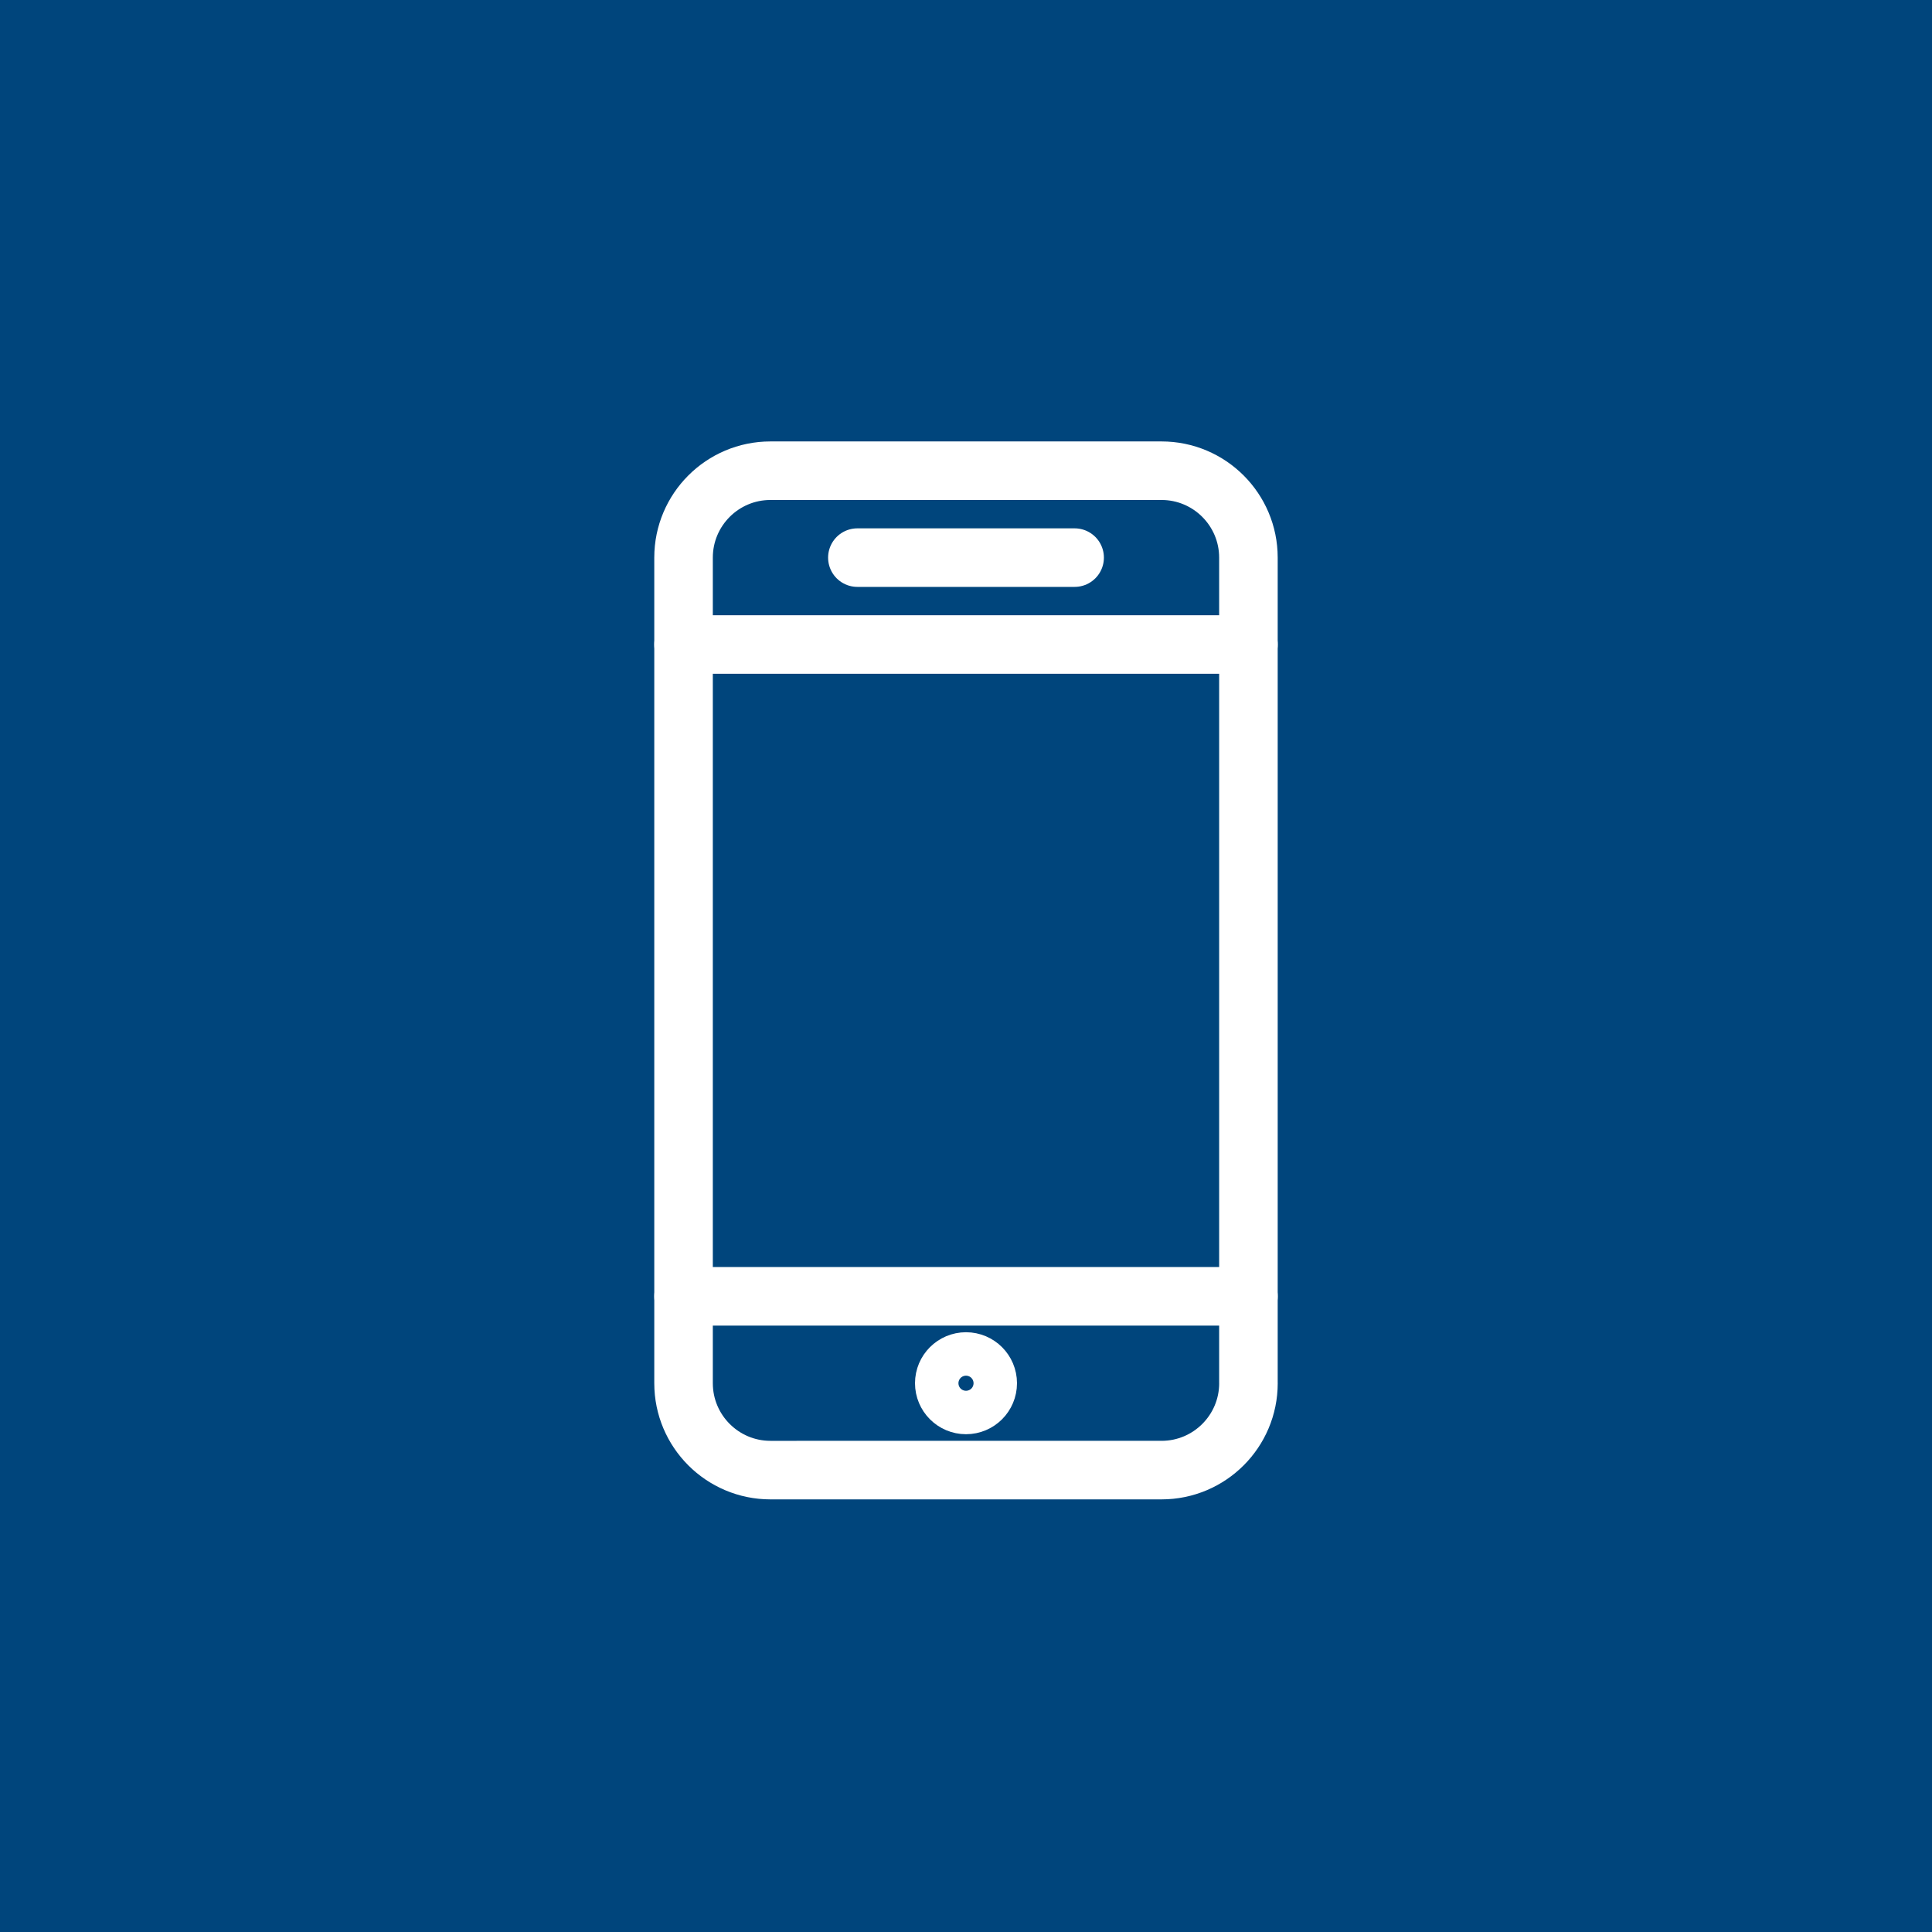 <?xml version="1.0" encoding="utf-8"?>
<!-- Generator: Adobe Illustrator 25.2.1, SVG Export Plug-In . SVG Version: 6.00 Build 0)  -->
<svg version="1.1" id="Layer_1" xmlns="http://www.w3.org/2000/svg" xmlns:xlink="http://www.w3.org/1999/xlink" x="0px" y="0px"
	 viewBox="0 0 66 66" style="enable-background:new 0 0 66 66;" xml:space="preserve">
<style type="text/css">
	.st0{fill:#00457C;}
	.st1{fill:none;stroke:#FFFFFF;stroke-width:2;stroke-linecap:round;stroke-linejoin:round;}
</style>
<rect id="Rectangle_397" class="st0" width="66" height="66"/>
<g id="Outline_Icons_1_">
	<g id="Outline_Icons_2_">
		<g>
			<path class="st1" d="M42.649,47.252c0,1.639-1.33,2.969-2.969,2.969H26.32
				c-1.639,0-2.969-1.33-2.969-2.969V19.049c0-1.639,1.33-2.969,2.969-2.969h13.359
				c1.639,0,2.969,1.33,2.969,2.969V47.252z"/>
			<line class="st1" x1="42.649" y1="44.284" x2="23.351" y2="44.284"/>
			<line class="st1" x1="42.649" y1="22.018" x2="23.351" y2="22.018"/>
			<line class="st1" x1="29.289" y1="19.049" x2="36.711" y2="19.049"/>
			<path class="st1" d="M33,47.995c-0.41,0-0.742-0.333-0.742-0.742l0,0c0-0.41,0.333-0.742,0.742-0.742l0,0
				c0.41,0,0.742,0.333,0.742,0.742l0,0C33.742,47.662,33.411,47.995,33,47.995L33,47.995z"/>
		</g>
	</g>
	<g id="New_icons_1_">
	</g>
</g>
</svg>
